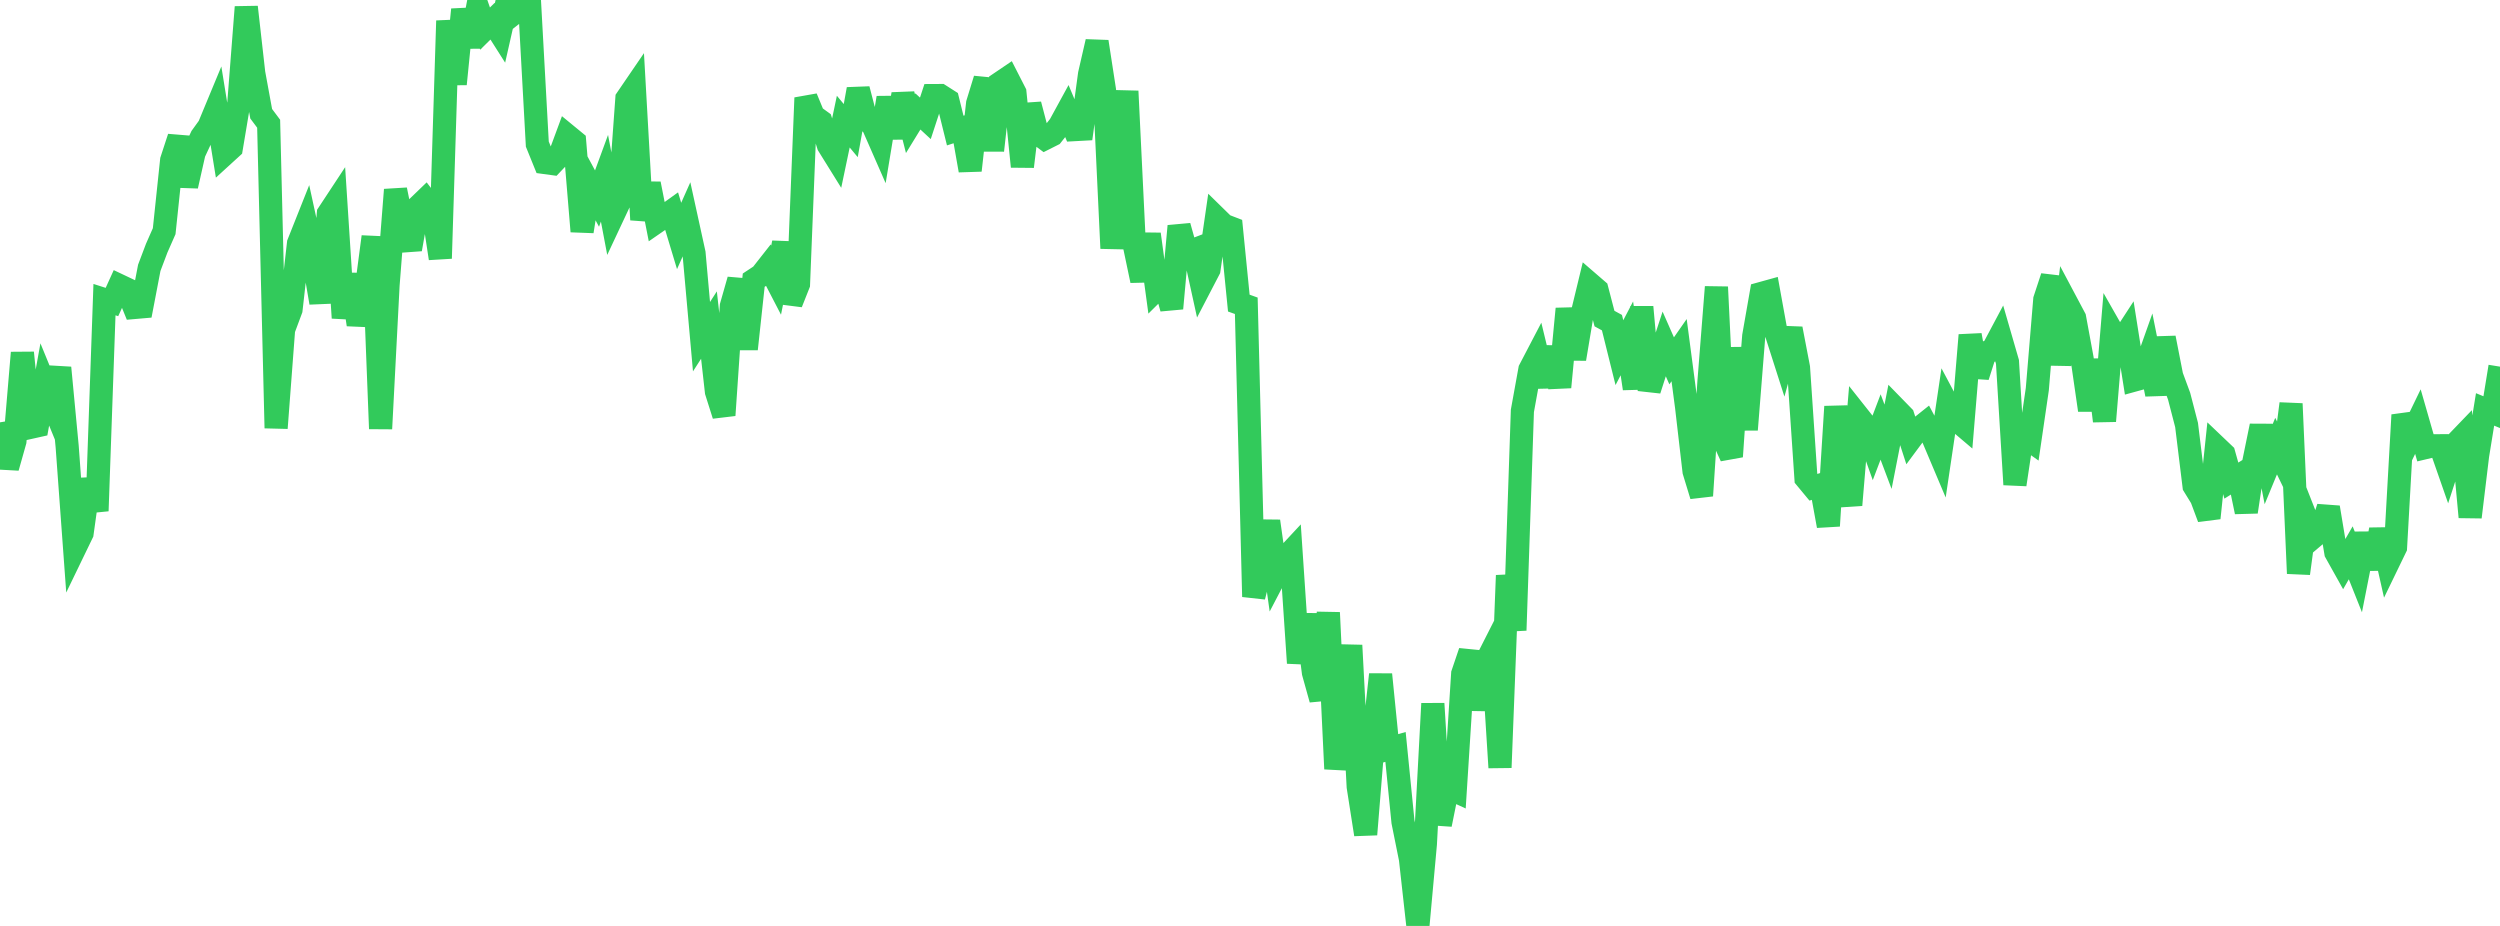<?xml version="1.0" standalone="no"?>
<!DOCTYPE svg PUBLIC "-//W3C//DTD SVG 1.1//EN" "http://www.w3.org/Graphics/SVG/1.1/DTD/svg11.dtd">

<svg width="135" height="50" viewBox="0 0 135 50" preserveAspectRatio="none" 
  xmlns="http://www.w3.org/2000/svg"
  xmlns:xlink="http://www.w3.org/1999/xlink">


<polyline points="0.0, 22.806 0.403, 25.248 0.806, 23.822 1.209, 19.049 1.612, 23.083 2.015, 22.993 2.418, 20.759 2.821, 21.742 3.224, 19.858 3.627, 24.109 4.03, 29.625 4.433, 28.792 4.836, 25.886 5.239, 27.588 5.642, 16.18 6.045, 16.309 6.448, 15.423 6.851, 15.614 7.254, 16.604 7.657, 16.569 8.06, 14.464 8.463, 13.398 8.866, 12.484 9.269, 8.653 9.672, 7.421 10.075, 10.043 10.478, 8.257 10.881, 7.391 11.284, 6.832 11.687, 5.861 12.09, 8.351 12.493, 7.983 12.896, 5.574 13.299, 0.382 13.701, 3.944 14.104, 6.142 14.507, 6.681 14.91, 23.116 15.313, 17.794 15.716, 16.714 16.119, 13.142 16.522, 12.129 16.925, 13.981 17.328, 16.346 17.731, 11.54 18.134, 10.928 18.537, 17.166 18.94, 14.822 19.343, 17.527 19.746, 15.844 20.149, 12.785 20.552, 23.151 20.955, 15.391 21.358, 10.248 21.761, 12.233 22.164, 13.458 22.567, 11.173 22.97, 10.784 23.373, 11.31 23.776, 13.953 24.179, 1.122 24.582, 4.537 24.985, 0.519 25.388, 2.514 25.791, 0.393 26.194, 1.545 26.597, 1.146 27.0, 1.781 27.403, 0.0 27.806, 0.676 28.209, 0.36 28.612, 0.452 29.015, 7.782 29.418, 8.776 29.821, 8.831 30.224, 8.405 30.627, 7.314 31.03, 7.645 31.433, 12.494 31.836, 9.973 32.239, 10.723 32.642, 9.625 33.045, 11.752 33.448, 10.893 33.851, 5.33 34.254, 4.74 34.657, 11.866 35.06, 9.923 35.463, 11.974 35.866, 11.696 36.269, 11.406 36.672, 12.742 37.075, 11.836 37.478, 13.675 37.881, 18.181 38.284, 17.553 38.687, 21.148 39.09, 22.422 39.493, 16.526 39.896, 15.112 40.299, 18.849 40.701, 15.129 41.104, 14.863 41.507, 14.35 41.91, 15.127 42.313, 13.11 42.716, 16.361 43.119, 15.343 43.522, 5.284 43.925, 6.26 44.328, 6.552 44.731, 7.839 45.134, 8.488 45.537, 6.567 45.94, 7.053 46.343, 4.816 46.746, 6.364 47.149, 6.795 47.552, 7.714 47.955, 5.282 48.358, 7.434 48.761, 5.085 49.164, 6.675 49.567, 6.018 49.97, 6.391 50.373, 5.161 50.776, 5.159 51.179, 5.416 51.582, 7.05 51.985, 6.919 52.388, 9.201 52.791, 5.587 53.194, 4.274 53.597, 8.123 54.0, 4.49 54.403, 4.217 54.806, 5.005 55.209, 8.993 55.612, 5.643 56.015, 7.184 56.418, 7.484 56.821, 7.281 57.224, 6.772 57.627, 6.034 58.03, 6.999 58.433, 6.977 58.836, 4.007 59.239, 2.253 59.642, 4.867 60.045, 13.41 60.448, 8.986 60.851, 4.924 61.254, 13.235 61.657, 15.152 62.06, 12.646 62.463, 15.608 62.866, 15.208 63.269, 16.653 63.672, 12.209 64.075, 13.65 64.478, 13.496 64.881, 15.329 65.284, 14.554 65.687, 11.769 66.09, 12.164 66.493, 12.319 66.896, 16.367 67.299, 16.512 67.701, 32.223 68.104, 30.609 68.507, 28.145 68.91, 31.006 69.313, 30.234 69.716, 29.801 70.119, 35.802 70.522, 33.187 70.925, 36.32 71.328, 37.766 71.731, 33.081 72.134, 41.519 72.537, 38.897 72.94, 34.85 73.343, 42.483 73.746, 45.059 74.149, 40.109 74.552, 36.423 74.955, 40.449 75.358, 40.334 75.761, 44.377 76.164, 46.38 76.567, 50.0 76.97, 45.58 77.373, 37.996 77.776, 44.521 78.179, 42.526 78.582, 42.711 78.985, 36.385 79.388, 35.195 79.791, 38.309 80.194, 35.859 80.597, 35.065 81.0, 41.448 81.403, 31.074 81.806, 34.036 82.209, 22.187 82.612, 19.962 83.015, 19.19 83.418, 20.855 83.821, 18.756 84.224, 20.906 84.627, 16.676 85.03, 19.381 85.433, 16.972 85.836, 15.308 86.239, 15.656 86.642, 17.203 87.045, 17.423 87.448, 19.044 87.851, 18.272 88.254, 20.982 88.657, 16.581 89.06, 21.06 89.463, 19.803 89.866, 18.572 90.269, 19.486 90.672, 18.908 91.075, 21.969 91.478, 25.446 91.881, 26.767 92.284, 20.611 92.687, 15.499 93.09, 23.764 93.493, 24.652 93.896, 18.783 94.299, 23.201 94.701, 18.151 95.104, 15.851 95.507, 15.739 95.91, 17.961 96.313, 19.222 96.716, 17.752 97.119, 19.852 97.522, 25.826 97.925, 26.312 98.328, 26.187 98.731, 28.397 99.134, 21.957 99.537, 25.422 99.94, 27.27 100.343, 22.476 100.746, 22.985 101.149, 24.118 101.552, 23.057 101.955, 24.125 102.358, 22.067 102.761, 22.48 103.164, 23.724 103.567, 23.181 103.97, 22.859 104.373, 23.616 104.776, 24.57 105.179, 21.858 105.582, 22.616 105.985, 22.958 106.388, 18.098 106.791, 20.326 107.194, 19.061 107.597, 18.907 108.0, 18.15 108.403, 19.543 108.806, 26.165 109.209, 23.488 109.612, 23.773 110.015, 21.015 110.418, 16.176 110.821, 14.951 111.224, 19.692 111.627, 16.415 112.03, 17.173 112.433, 19.361 112.836, 22.147 113.239, 19.438 113.642, 22.735 114.045, 17.888 114.448, 18.596 114.851, 17.976 115.254, 20.521 115.657, 20.41 116.06, 19.274 116.463, 21.293 116.866, 18.246 117.269, 20.304 117.672, 21.395 118.075, 22.949 118.478, 26.238 118.881, 26.893 119.284, 27.972 119.687, 24.136 120.09, 24.52 120.493, 25.953 120.896, 25.7 121.299, 27.64 121.701, 24.967 122.104, 23.001 122.507, 25.067 122.91, 24.09 123.313, 24.921 123.716, 21.801 124.119, 30.966 124.522, 27.97 124.925, 28.994 125.328, 28.651 125.731, 27.401 126.134, 29.83 126.537, 30.551 126.94, 29.852 127.343, 30.864 127.746, 28.824 128.149, 30.705 128.552, 28.602 128.955, 30.393 129.358, 29.561 129.761, 22.411 130.164, 23.6 130.567, 22.767 130.97, 24.169 131.373, 24.073 131.776, 24.07 132.179, 25.224 132.582, 23.986 132.985, 23.567 133.388, 27.922 133.791, 24.588 134.194, 22.109 134.597, 22.274 135.0, 19.799" fill="none" stroke="#32ca5b" stroke-width="1.25"/>

</svg>